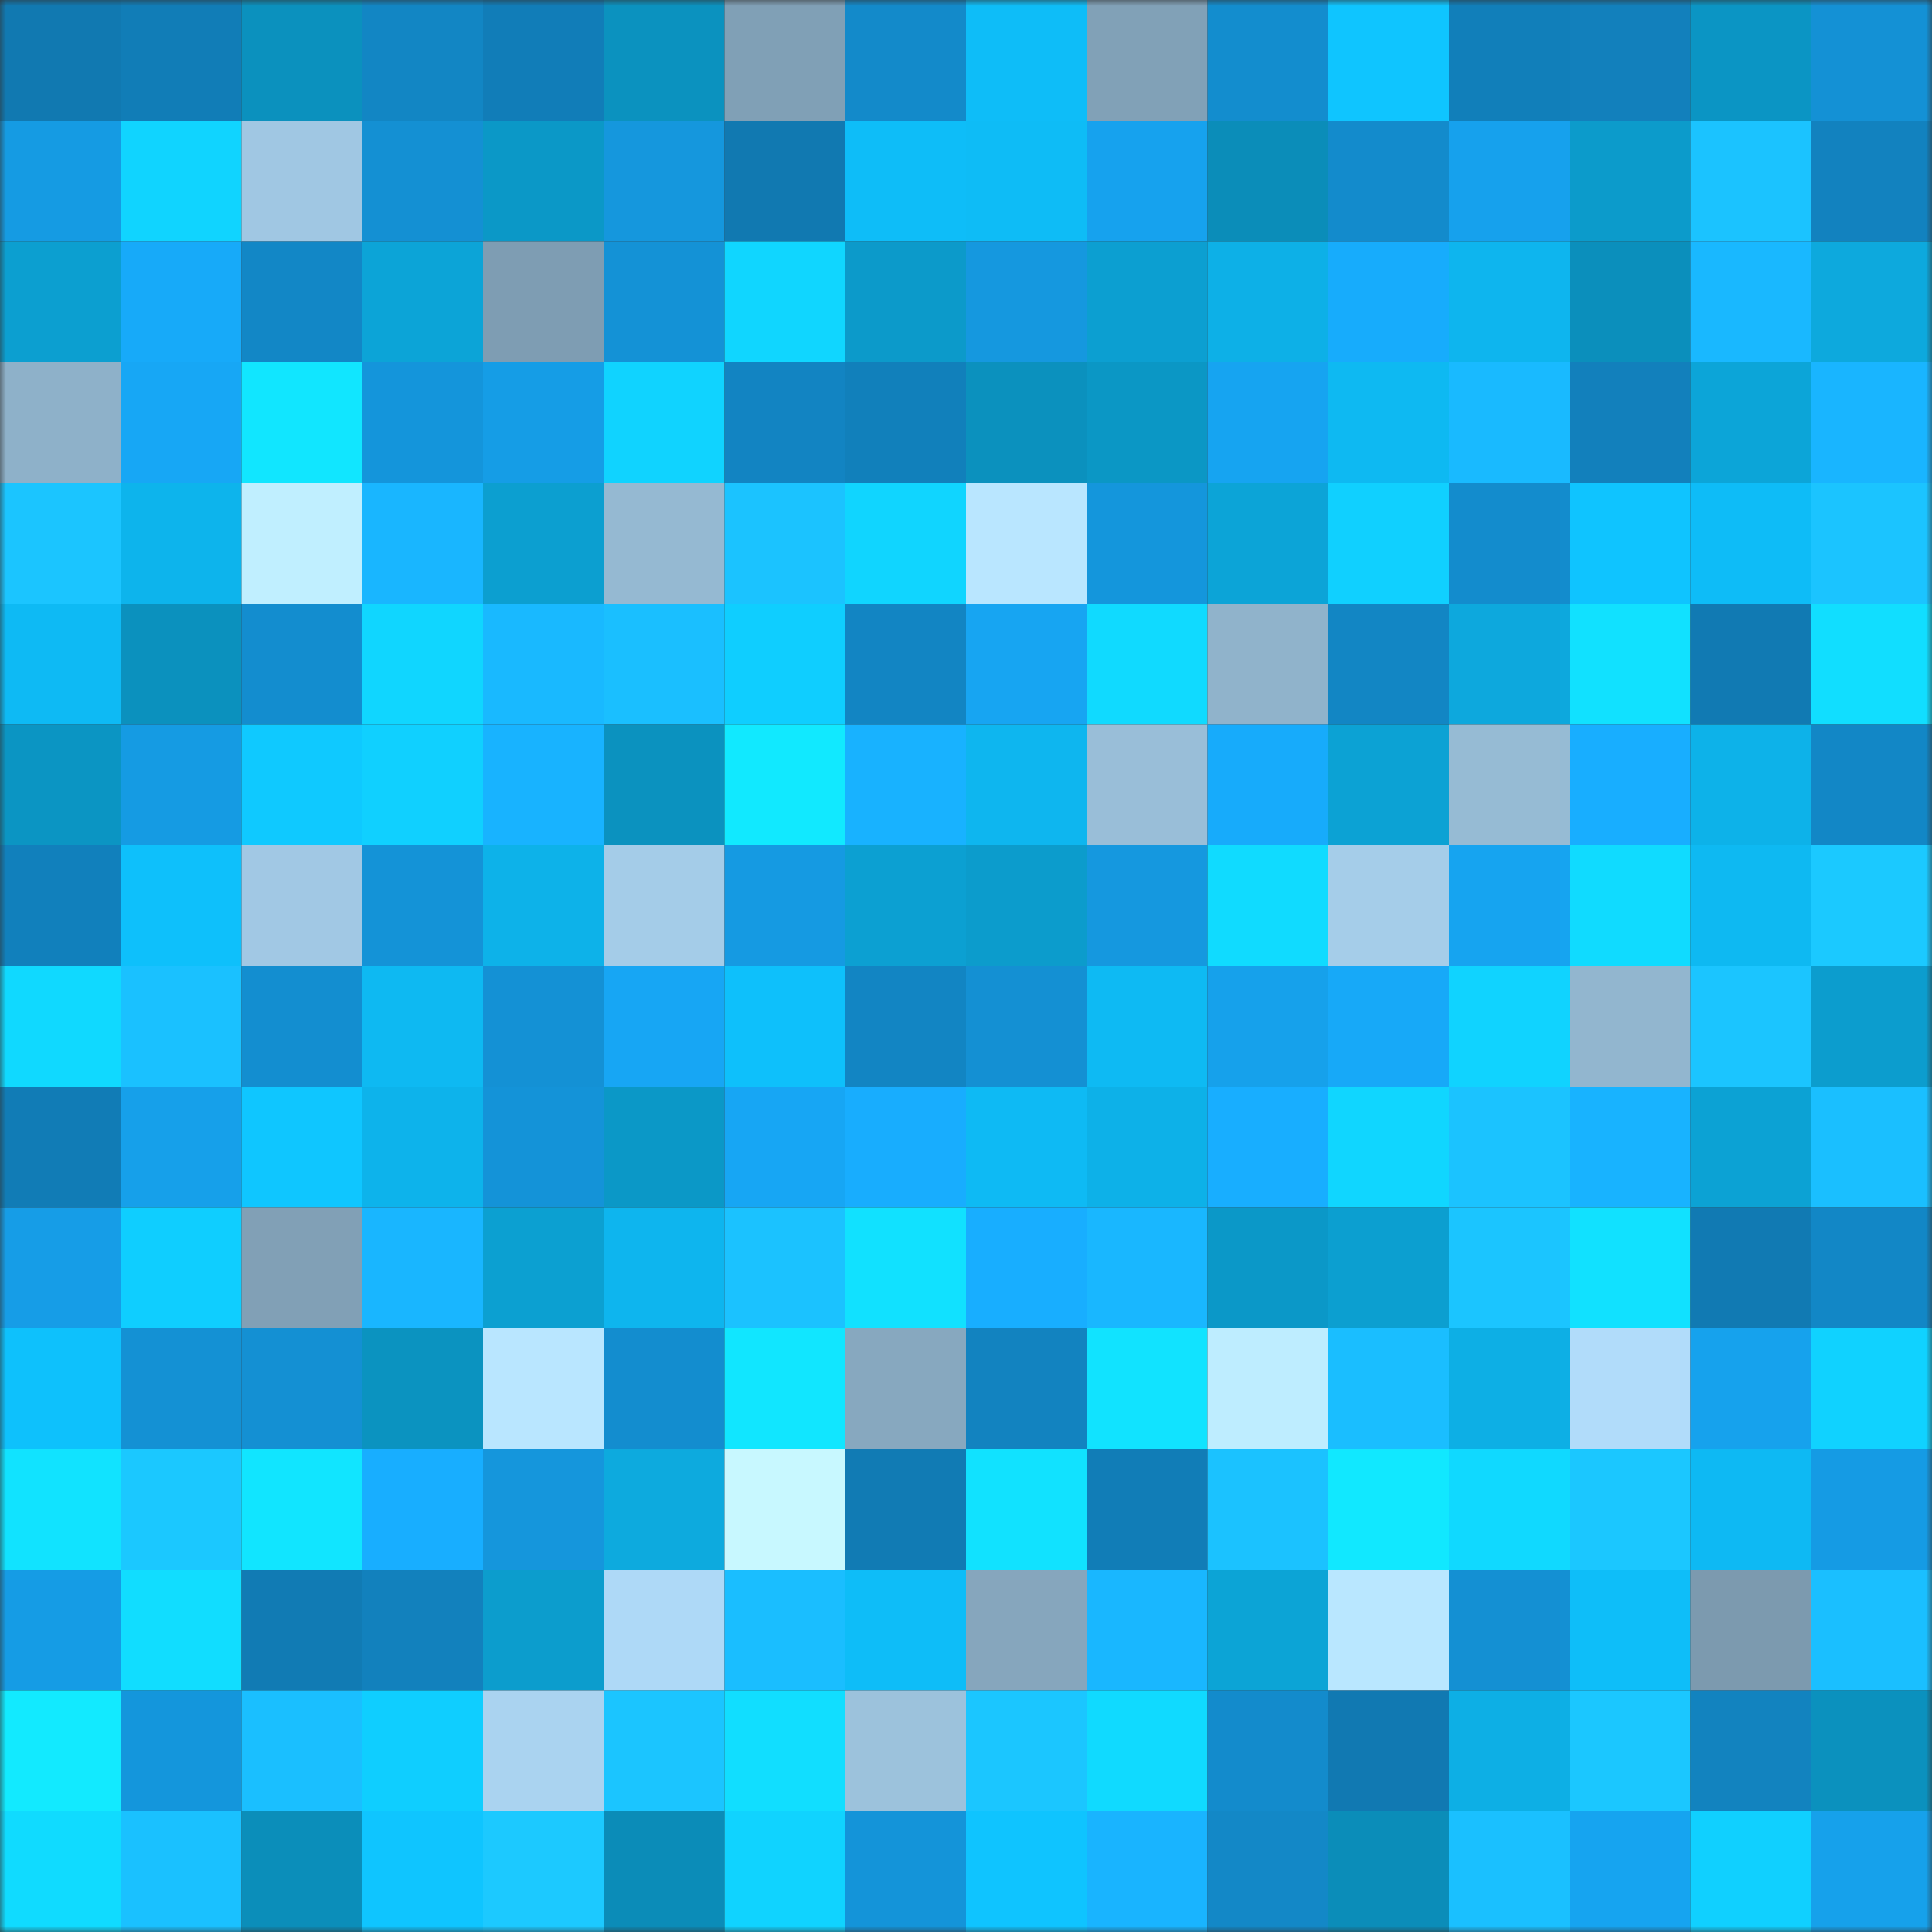 <svg viewBox="0 0 160 160" fill="none" role="img" xmlns="http://www.w3.org/2000/svg" width="240" height="240" name="ens%2Cchatgpts.eth"><rect x="0" y="0" width="160" height="160" fill="#333333" stroke="none"/><mask id="1563290611" mask-type="alpha" maskUnits="userSpaceOnUse" x="0" y="0" width="160" height="160"><rect width="160" height="160" fill="#FFFFFF"></rect></mask><g mask="url(#1563290611)"><rect x="0" y="0" width="10" height="10" fill="#1179b1"></rect><rect x="10" y="0" width="10" height="10" fill="#117db7"></rect><rect x="20" y="0" width="10" height="10" fill="#0b91be"></rect><rect x="30" y="0" width="10" height="10" fill="#1286c4"></rect><rect x="40" y="0" width="10" height="10" fill="#117db8"></rect><rect x="50" y="0" width="10" height="10" fill="#0b92bf"></rect><rect x="60" y="0" width="10" height="10" fill="#80a0b6"></rect><rect x="70" y="0" width="10" height="10" fill="#138aca"></rect><rect x="80" y="0" width="10" height="10" fill="#0ebdf8"></rect><rect x="90" y="0" width="10" height="10" fill="#81a1b7"></rect><rect x="100" y="0" width="10" height="10" fill="#138dce"></rect><rect x="110" y="0" width="10" height="10" fill="#0fc5ff"></rect><rect x="120" y="0" width="10" height="10" fill="#117fba"></rect><rect x="130" y="0" width="10" height="10" fill="#1280bc"></rect><rect x="140" y="0" width="10" height="10" fill="#0b95c4"></rect><rect x="150" y="0" width="10" height="10" fill="#1491d5"></rect><rect x="0" y="10" width="10" height="10" fill="#159be3"></rect><rect x="10" y="10" width="10" height="10" fill="#10d4ff"></rect><rect x="20" y="10" width="10" height="10" fill="#a0c7e3"></rect><rect x="30" y="10" width="10" height="10" fill="#1490d3"></rect><rect x="40" y="10" width="10" height="10" fill="#0b98c7"></rect><rect x="50" y="10" width="10" height="10" fill="#1597dd"></rect><rect x="60" y="10" width="10" height="10" fill="#1179b1"></rect><rect x="70" y="10" width="10" height="10" fill="#0ebdf8"></rect><rect x="80" y="10" width="10" height="10" fill="#0ebcf6"></rect><rect x="90" y="10" width="10" height="10" fill="#16a2ee"></rect><rect x="100" y="10" width="10" height="10" fill="#0b8db9"></rect><rect x="110" y="10" width="10" height="10" fill="#138bcc"></rect><rect x="120" y="10" width="10" height="10" fill="#16a1ed"></rect><rect x="130" y="10" width="10" height="10" fill="#0c9bcb"></rect><rect x="140" y="10" width="10" height="10" fill="#1bc3ff"></rect><rect x="150" y="10" width="10" height="10" fill="#1282bf"></rect><rect x="0" y="20" width="10" height="10" fill="#0c9fd0"></rect><rect x="10" y="20" width="10" height="10" fill="#17aaf9"></rect><rect x="20" y="20" width="10" height="10" fill="#1287c6"></rect><rect x="30" y="20" width="10" height="10" fill="#0ca4d7"></rect><rect x="40" y="20" width="10" height="10" fill="#7e9db3"></rect><rect x="50" y="20" width="10" height="10" fill="#1492d6"></rect><rect x="60" y="20" width="10" height="10" fill="#10d6ff"></rect><rect x="70" y="20" width="10" height="10" fill="#0c9aca"></rect><rect x="80" y="20" width="10" height="10" fill="#1598df"></rect><rect x="90" y="20" width="10" height="10" fill="#0c9fd1"></rect><rect x="100" y="20" width="10" height="10" fill="#0db0e7"></rect><rect x="110" y="20" width="10" height="10" fill="#17acfc"></rect><rect x="120" y="20" width="10" height="10" fill="#0eb5ee"></rect><rect x="130" y="20" width="10" height="10" fill="#0b8fbc"></rect><rect x="140" y="20" width="10" height="10" fill="#19b8ff"></rect><rect x="150" y="20" width="10" height="10" fill="#0da9dd"></rect><rect x="0" y="30" width="10" height="10" fill="#8eb1c9"></rect><rect x="10" y="30" width="10" height="10" fill="#17a7f5"></rect><rect x="20" y="30" width="10" height="10" fill="#11e6ff"></rect><rect x="30" y="30" width="10" height="10" fill="#1495db"></rect><rect x="40" y="30" width="10" height="10" fill="#159de6"></rect><rect x="50" y="30" width="10" height="10" fill="#10d3ff"></rect><rect x="60" y="30" width="10" height="10" fill="#1284c2"></rect><rect x="70" y="30" width="10" height="10" fill="#1180bb"></rect><rect x="80" y="30" width="10" height="10" fill="#0b91be"></rect><rect x="90" y="30" width="10" height="10" fill="#0b97c5"></rect><rect x="100" y="30" width="10" height="10" fill="#16a4f1"></rect><rect x="110" y="30" width="10" height="10" fill="#0eb9f2"></rect><rect x="120" y="30" width="10" height="10" fill="#19baff"></rect><rect x="130" y="30" width="10" height="10" fill="#1280bc"></rect><rect x="140" y="30" width="10" height="10" fill="#0ca5d8"></rect><rect x="150" y="30" width="10" height="10" fill="#19b5ff"></rect><rect x="0" y="40" width="10" height="10" fill="#1bc5ff"></rect><rect x="10" y="40" width="10" height="10" fill="#0db4ec"></rect><rect x="20" y="40" width="10" height="10" fill="#c0efff"></rect><rect x="30" y="40" width="10" height="10" fill="#19b6ff"></rect><rect x="40" y="40" width="10" height="10" fill="#0c9fd0"></rect><rect x="50" y="40" width="10" height="10" fill="#95b9d2"></rect><rect x="60" y="40" width="10" height="10" fill="#1bc3ff"></rect><rect x="70" y="40" width="10" height="10" fill="#10d5ff"></rect><rect x="80" y="40" width="10" height="10" fill="#b9e6ff"></rect><rect x="90" y="40" width="10" height="10" fill="#1496dc"></rect><rect x="100" y="40" width="10" height="10" fill="#0ca4d7"></rect><rect x="110" y="40" width="10" height="10" fill="#10d0ff"></rect><rect x="120" y="40" width="10" height="10" fill="#138ccd"></rect><rect x="130" y="40" width="10" height="10" fill="#0fc4ff"></rect><rect x="140" y="40" width="10" height="10" fill="#0ebcf7"></rect><rect x="150" y="40" width="10" height="10" fill="#1bc4ff"></rect><rect x="0" y="50" width="10" height="10" fill="#0ebaf4"></rect><rect x="10" y="50" width="10" height="10" fill="#0b91be"></rect><rect x="20" y="50" width="10" height="10" fill="#138dcf"></rect><rect x="30" y="50" width="10" height="10" fill="#10d6ff"></rect><rect x="40" y="50" width="10" height="10" fill="#19b9ff"></rect><rect x="50" y="50" width="10" height="10" fill="#1abfff"></rect><rect x="60" y="50" width="10" height="10" fill="#0fceff"></rect><rect x="70" y="50" width="10" height="10" fill="#1285c3"></rect><rect x="80" y="50" width="10" height="10" fill="#17a5f2"></rect><rect x="90" y="50" width="10" height="10" fill="#10daff"></rect><rect x="100" y="50" width="10" height="10" fill="#90b3cb"></rect><rect x="110" y="50" width="10" height="10" fill="#1286c4"></rect><rect x="120" y="50" width="10" height="10" fill="#0da8dd"></rect><rect x="130" y="50" width="10" height="10" fill="#11e1ff"></rect><rect x="140" y="50" width="10" height="10" fill="#117ab3"></rect><rect x="150" y="50" width="10" height="10" fill="#11deff"></rect><rect x="0" y="60" width="10" height="10" fill="#0b95c3"></rect><rect x="10" y="60" width="10" height="10" fill="#159be3"></rect><rect x="20" y="60" width="10" height="10" fill="#0fc9ff"></rect><rect x="30" y="60" width="10" height="10" fill="#10d0ff"></rect><rect x="40" y="60" width="10" height="10" fill="#18b3ff"></rect><rect x="50" y="60" width="10" height="10" fill="#0b92bf"></rect><rect x="60" y="60" width="10" height="10" fill="#11e9ff"></rect><rect x="70" y="60" width="10" height="10" fill="#18b2ff"></rect><rect x="80" y="60" width="10" height="10" fill="#0eb6ef"></rect><rect x="90" y="60" width="10" height="10" fill="#99bed8"></rect><rect x="100" y="60" width="10" height="10" fill="#17abfb"></rect><rect x="110" y="60" width="10" height="10" fill="#0ca2d4"></rect><rect x="120" y="60" width="10" height="10" fill="#96bbd4"></rect><rect x="130" y="60" width="10" height="10" fill="#18aeff"></rect><rect x="140" y="60" width="10" height="10" fill="#0db2e9"></rect><rect x="150" y="60" width="10" height="10" fill="#1287c6"></rect><rect x="0" y="70" width="10" height="10" fill="#1180bc"></rect><rect x="10" y="70" width="10" height="10" fill="#0ec0fb"></rect><rect x="20" y="70" width="10" height="10" fill="#a1c8e4"></rect><rect x="30" y="70" width="10" height="10" fill="#1493d7"></rect><rect x="40" y="70" width="10" height="10" fill="#0db2e9"></rect><rect x="50" y="70" width="10" height="10" fill="#a4cce8"></rect><rect x="60" y="70" width="10" height="10" fill="#159ae2"></rect><rect x="70" y="70" width="10" height="10" fill="#0ca0d2"></rect><rect x="80" y="70" width="10" height="10" fill="#0c9ccc"></rect><rect x="90" y="70" width="10" height="10" fill="#1598df"></rect><rect x="100" y="70" width="10" height="10" fill="#10dbff"></rect><rect x="110" y="70" width="10" height="10" fill="#a5cde9"></rect><rect x="120" y="70" width="10" height="10" fill="#16a4f0"></rect><rect x="130" y="70" width="10" height="10" fill="#10dbff"></rect><rect x="140" y="70" width="10" height="10" fill="#0eb9f2"></rect><rect x="150" y="70" width="10" height="10" fill="#1bc9ff"></rect><rect x="0" y="80" width="10" height="10" fill="#10d9ff"></rect><rect x="10" y="80" width="10" height="10" fill="#1ac1ff"></rect><rect x="20" y="80" width="10" height="10" fill="#138ed0"></rect><rect x="30" y="80" width="10" height="10" fill="#0eb9f2"></rect><rect x="40" y="80" width="10" height="10" fill="#1491d5"></rect><rect x="50" y="80" width="10" height="10" fill="#17a6f4"></rect><rect x="60" y="80" width="10" height="10" fill="#0ec0fb"></rect><rect x="70" y="80" width="10" height="10" fill="#1285c3"></rect><rect x="80" y="80" width="10" height="10" fill="#1490d3"></rect><rect x="90" y="80" width="10" height="10" fill="#0ebaf3"></rect><rect x="100" y="80" width="10" height="10" fill="#16a1eb"></rect><rect x="110" y="80" width="10" height="10" fill="#17a9f8"></rect><rect x="120" y="80" width="10" height="10" fill="#10d3ff"></rect><rect x="130" y="80" width="10" height="10" fill="#92b6cf"></rect><rect x="140" y="80" width="10" height="10" fill="#1bc5ff"></rect><rect x="150" y="80" width="10" height="10" fill="#0c9dce"></rect><rect x="0" y="90" width="10" height="10" fill="#117cb6"></rect><rect x="10" y="90" width="10" height="10" fill="#16a0ea"></rect><rect x="20" y="90" width="10" height="10" fill="#0fc6ff"></rect><rect x="30" y="90" width="10" height="10" fill="#0db3eb"></rect><rect x="40" y="90" width="10" height="10" fill="#1493d8"></rect><rect x="50" y="90" width="10" height="10" fill="#0b98c7"></rect><rect x="60" y="90" width="10" height="10" fill="#17a6f4"></rect><rect x="70" y="90" width="10" height="10" fill="#18adfe"></rect><rect x="80" y="90" width="10" height="10" fill="#0ebaf4"></rect><rect x="90" y="90" width="10" height="10" fill="#0db1e8"></rect><rect x="100" y="90" width="10" height="10" fill="#18aeff"></rect><rect x="110" y="90" width="10" height="10" fill="#10d6ff"></rect><rect x="120" y="90" width="10" height="10" fill="#1bc3ff"></rect><rect x="130" y="90" width="10" height="10" fill="#18b3ff"></rect><rect x="140" y="90" width="10" height="10" fill="#0ca2d4"></rect><rect x="150" y="90" width="10" height="10" fill="#1abfff"></rect><rect x="0" y="100" width="10" height="10" fill="#169de7"></rect><rect x="10" y="100" width="10" height="10" fill="#0fceff"></rect><rect x="20" y="100" width="10" height="10" fill="#81a0b6"></rect><rect x="30" y="100" width="10" height="10" fill="#19b6ff"></rect><rect x="40" y="100" width="10" height="10" fill="#0ca0d1"></rect><rect x="50" y="100" width="10" height="10" fill="#0eb5ee"></rect><rect x="60" y="100" width="10" height="10" fill="#1bc2ff"></rect><rect x="70" y="100" width="10" height="10" fill="#11e1ff"></rect><rect x="80" y="100" width="10" height="10" fill="#18aeff"></rect><rect x="90" y="100" width="10" height="10" fill="#19b7ff"></rect><rect x="100" y="100" width="10" height="10" fill="#0b98c8"></rect><rect x="110" y="100" width="10" height="10" fill="#0c9fd0"></rect><rect x="120" y="100" width="10" height="10" fill="#1bc5ff"></rect><rect x="130" y="100" width="10" height="10" fill="#11e1ff"></rect><rect x="140" y="100" width="10" height="10" fill="#117ab3"></rect><rect x="150" y="100" width="10" height="10" fill="#1287c6"></rect><rect x="0" y="110" width="10" height="10" fill="#0ec1fc"></rect><rect x="10" y="110" width="10" height="10" fill="#1491d4"></rect><rect x="20" y="110" width="10" height="10" fill="#1490d3"></rect><rect x="30" y="110" width="10" height="10" fill="#0b93c0"></rect><rect x="40" y="110" width="10" height="10" fill="#b9e6ff"></rect><rect x="50" y="110" width="10" height="10" fill="#138dcf"></rect><rect x="60" y="110" width="10" height="10" fill="#11e6ff"></rect><rect x="70" y="110" width="10" height="10" fill="#87a8bf"></rect><rect x="80" y="110" width="10" height="10" fill="#1283c0"></rect><rect x="90" y="110" width="10" height="10" fill="#11e3ff"></rect><rect x="100" y="110" width="10" height="10" fill="#beedff"></rect><rect x="110" y="110" width="10" height="10" fill="#1abeff"></rect><rect x="120" y="110" width="10" height="10" fill="#0dafe5"></rect><rect x="130" y="110" width="10" height="10" fill="#b1dcfa"></rect><rect x="140" y="110" width="10" height="10" fill="#16a2ed"></rect><rect x="150" y="110" width="10" height="10" fill="#10d2ff"></rect><rect x="0" y="120" width="10" height="10" fill="#11e3ff"></rect><rect x="10" y="120" width="10" height="10" fill="#1bc8ff"></rect><rect x="20" y="120" width="10" height="10" fill="#11e5ff"></rect><rect x="30" y="120" width="10" height="10" fill="#18aeff"></rect><rect x="40" y="120" width="10" height="10" fill="#1596dc"></rect><rect x="50" y="120" width="10" height="10" fill="#0daade"></rect><rect x="60" y="120" width="10" height="10" fill="#c8f8ff"></rect><rect x="70" y="120" width="10" height="10" fill="#117bb4"></rect><rect x="80" y="120" width="10" height="10" fill="#11e2ff"></rect><rect x="90" y="120" width="10" height="10" fill="#117db7"></rect><rect x="100" y="120" width="10" height="10" fill="#1bc2ff"></rect><rect x="110" y="120" width="10" height="10" fill="#11e8ff"></rect><rect x="120" y="120" width="10" height="10" fill="#10d9ff"></rect><rect x="130" y="120" width="10" height="10" fill="#1bc7ff"></rect><rect x="140" y="120" width="10" height="10" fill="#0eb9f3"></rect><rect x="150" y="120" width="10" height="10" fill="#159be4"></rect><rect x="0" y="130" width="10" height="10" fill="#159ce5"></rect><rect x="10" y="130" width="10" height="10" fill="#11ddff"></rect><rect x="20" y="130" width="10" height="10" fill="#117bb4"></rect><rect x="30" y="130" width="10" height="10" fill="#1281bd"></rect><rect x="40" y="130" width="10" height="10" fill="#0c9dcd"></rect><rect x="50" y="130" width="10" height="10" fill="#aed9f7"></rect><rect x="60" y="130" width="10" height="10" fill="#1abeff"></rect><rect x="70" y="130" width="10" height="10" fill="#0ebdf8"></rect><rect x="80" y="130" width="10" height="10" fill="#86a6bd"></rect><rect x="90" y="130" width="10" height="10" fill="#19b7ff"></rect><rect x="100" y="130" width="10" height="10" fill="#0ca4d6"></rect><rect x="110" y="130" width="10" height="10" fill="#b9e7ff"></rect><rect x="120" y="130" width="10" height="10" fill="#1490d3"></rect><rect x="130" y="130" width="10" height="10" fill="#0ebef9"></rect><rect x="140" y="130" width="10" height="10" fill="#7c9aaf"></rect><rect x="150" y="130" width="10" height="10" fill="#1abfff"></rect><rect x="0" y="140" width="10" height="10" fill="#12eaff"></rect><rect x="10" y="140" width="10" height="10" fill="#1496dc"></rect><rect x="20" y="140" width="10" height="10" fill="#1abfff"></rect><rect x="30" y="140" width="10" height="10" fill="#0fceff"></rect><rect x="40" y="140" width="10" height="10" fill="#aad3f0"></rect><rect x="50" y="140" width="10" height="10" fill="#1bc5ff"></rect><rect x="60" y="140" width="10" height="10" fill="#11deff"></rect><rect x="70" y="140" width="10" height="10" fill="#9cc2dc"></rect><rect x="80" y="140" width="10" height="10" fill="#1bc6ff"></rect><rect x="90" y="140" width="10" height="10" fill="#10daff"></rect><rect x="100" y="140" width="10" height="10" fill="#138bcc"></rect><rect x="110" y="140" width="10" height="10" fill="#1179b2"></rect><rect x="120" y="140" width="10" height="10" fill="#0dafe5"></rect><rect x="130" y="140" width="10" height="10" fill="#1bc7ff"></rect><rect x="140" y="140" width="10" height="10" fill="#1283bf"></rect><rect x="150" y="140" width="10" height="10" fill="#0b91be"></rect><rect x="0" y="150" width="10" height="10" fill="#10dbff"></rect><rect x="10" y="150" width="10" height="10" fill="#1ac1ff"></rect><rect x="20" y="150" width="10" height="10" fill="#0b8eba"></rect><rect x="30" y="150" width="10" height="10" fill="#0fc5ff"></rect><rect x="40" y="150" width="10" height="10" fill="#1cc9ff"></rect><rect x="50" y="150" width="10" height="10" fill="#0b8cb8"></rect><rect x="60" y="150" width="10" height="10" fill="#10d3ff"></rect><rect x="70" y="150" width="10" height="10" fill="#1494d9"></rect><rect x="80" y="150" width="10" height="10" fill="#0fc4ff"></rect><rect x="90" y="150" width="10" height="10" fill="#19b4ff"></rect><rect x="100" y="150" width="10" height="10" fill="#1388c7"></rect><rect x="110" y="150" width="10" height="10" fill="#0b8db9"></rect><rect x="120" y="150" width="10" height="10" fill="#1ac0ff"></rect><rect x="130" y="150" width="10" height="10" fill="#16a4f0"></rect><rect x="140" y="150" width="10" height="10" fill="#10d0ff"></rect><rect x="150" y="150" width="10" height="10" fill="#16a1eb"></rect></g></svg>